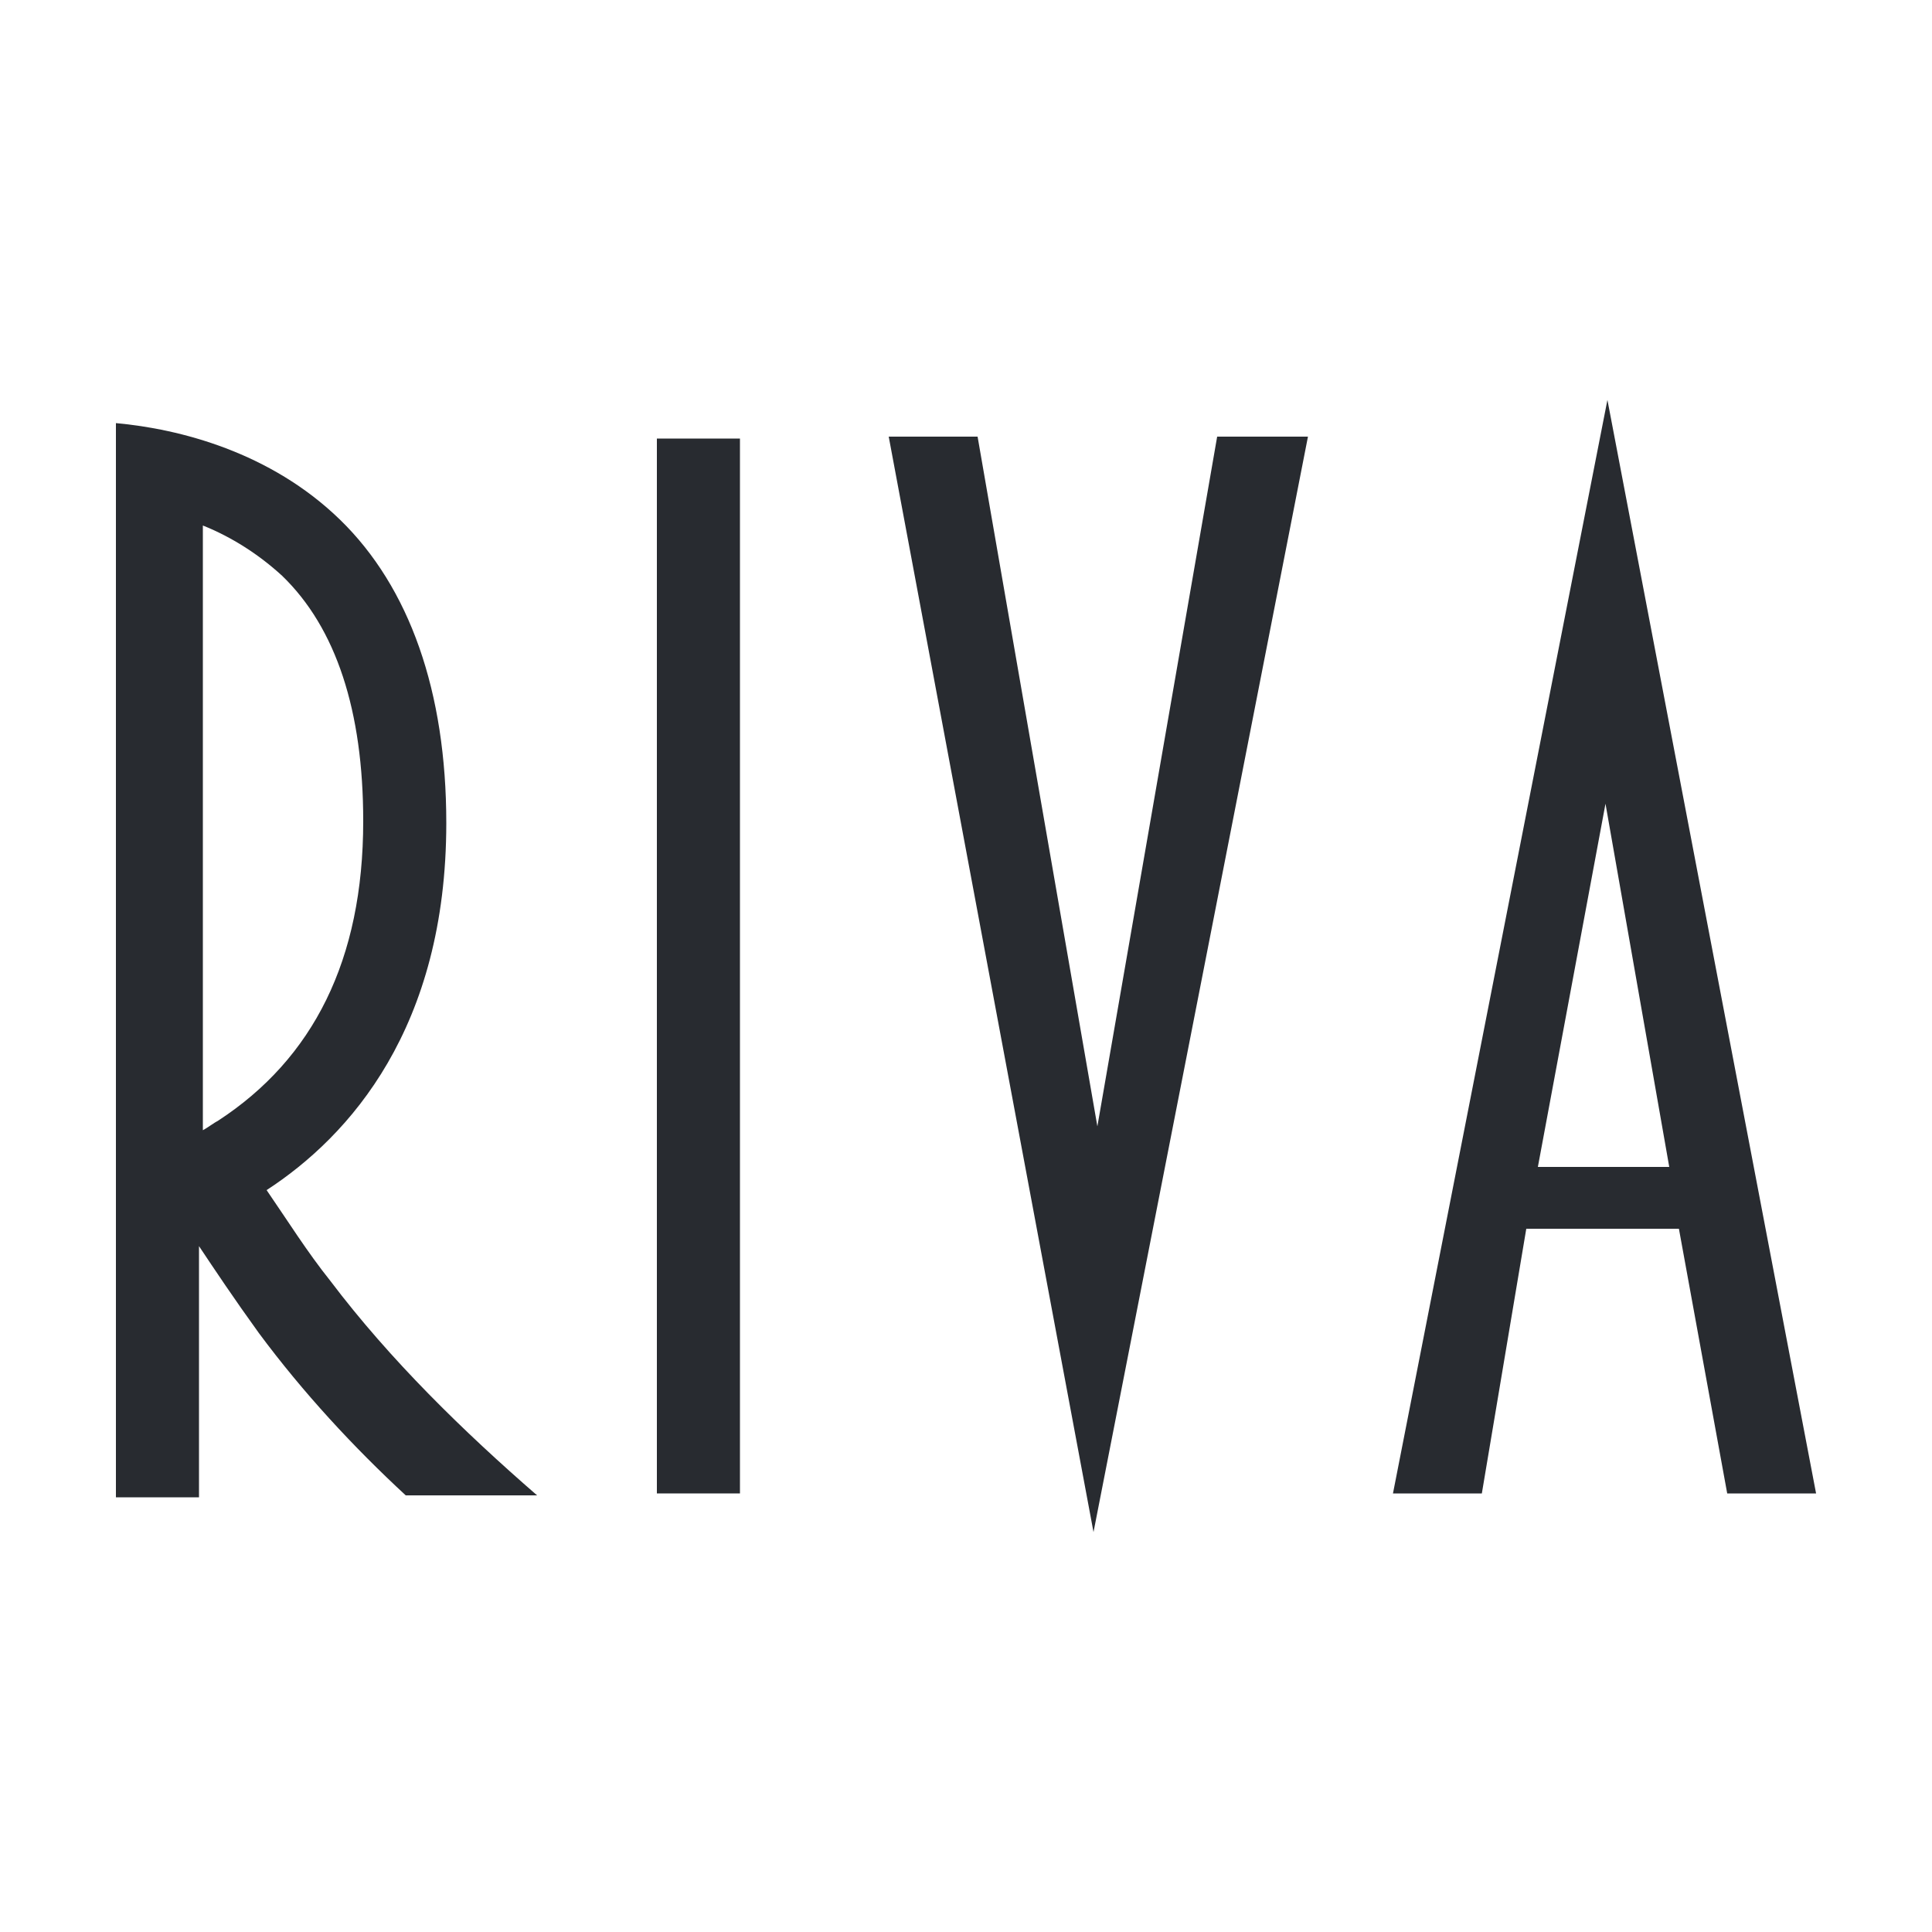 <?xml version="1.0" encoding="UTF-8"?>
<svg xmlns="http://www.w3.org/2000/svg" xmlns:xlink="http://www.w3.org/1999/xlink" version="1.1" id="Livello_1" x="0px" y="0px" viewBox="0 0 100 100" style="enable-background:new 0 0 100 100;" xml:space="preserve">
<style type="text/css">
	.st0{fill:#FFFFFF;}
	.st1{fill:#282B30;}
</style>
<rect class="st0" width="100" height="100"></rect>
<g>
	<path class="st1" d="M83.2,20.7L72.1,77.3h4.6l2.3-13.7h7.9l2.5,13.7h4.6L83.2,20.7z M79.6,60.4l3.5-18.8l3.3,18.8H79.6z"></path>
	<path class="st1" d="M56.8,58.3l-6.2-35.7H46l10.6,56.7l11.1-56.7H63L56.8,58.3z"></path>
	<path class="st1" d="M38.2,22.7H34v54.6h4.3V22.7z"></path>
	<path class="st1" d="M17.1,66.3c-1.2-1.5-2.2-3.1-3.3-4.7c4.3-2.8,9.3-8.4,9.3-19c0-6.8-1.9-12.2-5.5-15.7s-8.3-4.7-11.6-5v55.6   h4.3v-13c0.8,1.2,1.8,2.7,3.1,4.5c2.3,3.1,4.9,5.9,7.6,8.4h6.8C24,74.1,20.2,70.4,17.1,66.3z M10.5,27.2c1.5,0.6,2.9,1.5,4.1,2.6   c2.8,2.7,4.2,7,4.2,12.7c0,7.2-2.6,12.3-7.5,15.5c-0.2,0.1-0.6,0.4-0.8,0.5V27.2z"></path>
</g>
</svg>
